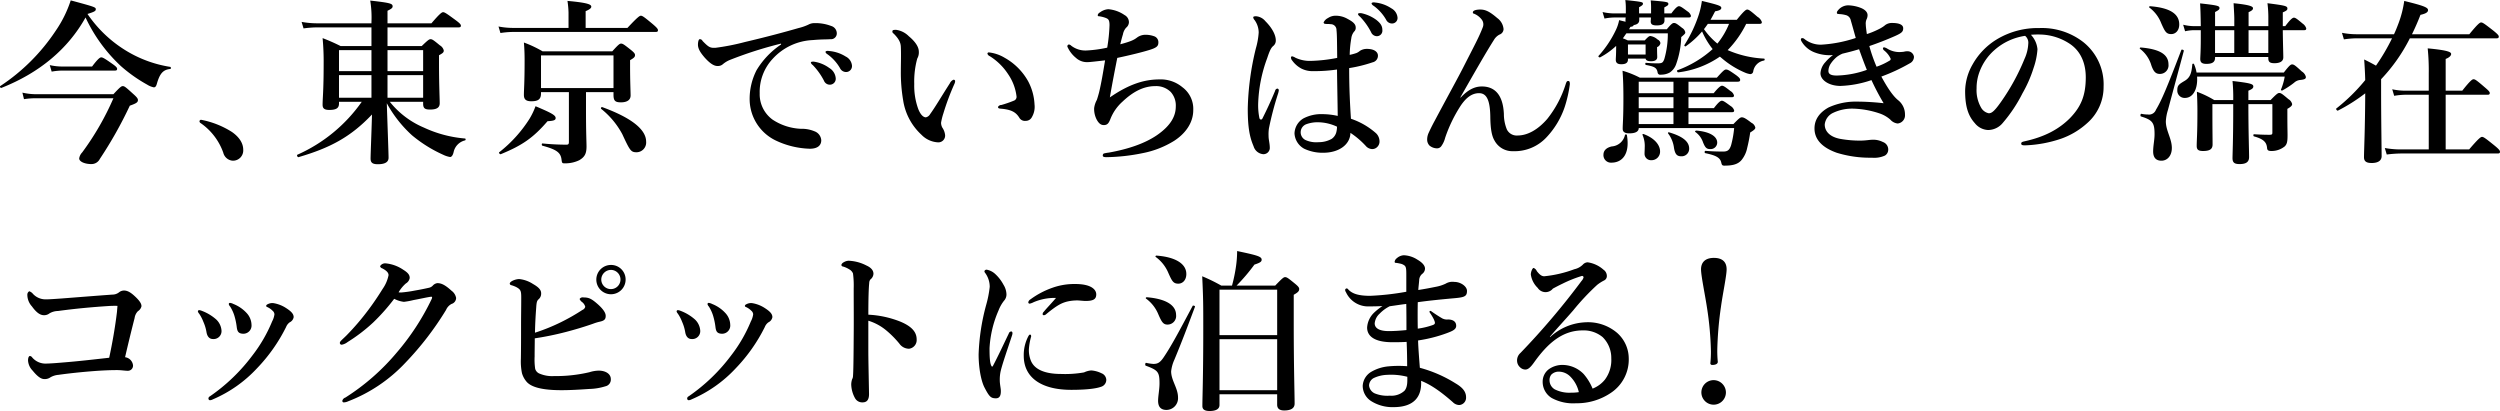 <svg xmlns="http://www.w3.org/2000/svg" width="652" height="107.19" viewBox="0 0 652 107.19">
  <defs>
    <style>
      .cls-1 {
        fill-rule: evenodd;
      }
    </style>
  </defs>
  <path id="_3_txt_copy_sp.svg" data-name="3/txt_copy_sp.svg" class="cls-1" d="M63.841,2064.34a41,41,0,0,0,9.246,12.7,38.8,38.8,0,0,0,6.854,4.83,5.166,5.166,0,0,0,1.7.69c0.368,0,.6-0.23.782-0.88,0.782-2.76,1.656-3.72,3.5-3.91,0.23,0,.23-0.5,0-0.55a31.373,31.373,0,0,1-11.224-4.05,32.788,32.788,0,0,1-10.35-9.75c1.794-.55,2.162-0.78,2.162-1.19,0-.56-0.046-0.6-6.532-2.35a30.72,30.72,0,0,1-3.91,7.91,51.056,51.056,0,0,1-14.49,14.45c-0.184.13,0.092,0.55,0.322,0.46C51.789,2078.79,59.241,2072.58,63.841,2064.34Zm-6.072,12.79a14.834,14.834,0,0,1-3.266-.37l0.506,1.7a15.768,15.768,0,0,1,2.668-.27h13.8c0.46,0,.6-0.14.6-0.46s-0.368-.69-1.242-1.29c-1.886-1.33-2.484-1.7-2.9-1.7-0.322,0-.874.37-2.392,2.39H57.769Zm-6.624,7.22a16.11,16.11,0,0,1-3.772-.41l0.414,1.7a19.452,19.452,0,0,1,3.45-.23H71.109a72.032,72.032,0,0,1-8.142,14.12,2.84,2.84,0,0,0-.782,1.57c0,0.82,1.426,1.47,3.174,1.47a2.427,2.427,0,0,0,2.208-1.34,107.27,107.27,0,0,0,7.82-13.89c1.7-.6,2.116-0.87,2.116-1.47,0-.37-0.276-0.74-1.15-1.52-2.024-1.84-2.346-2.11-2.806-2.11-0.368,0-.736.27-2.438,2.11H51.145Zm42.734,7.55a15.747,15.747,0,0,1,5.888,7.72,2.74,2.74,0,0,0,2.439,2.07,2.675,2.675,0,0,0,2.76-2.85c0-1.65-.966-3.26-2.944-4.64a22.959,22.959,0,0,0-8.051-3.18,0.417,0.417,0,0,0-.414.42A0.6,0.6,0,0,0,93.878,2091.9Zm58.007-5.57v0.46c0,1.2.414,1.56,1.794,1.56,1.748,0,2.53-.5,2.53-1.65,0-1.24-.184-4.97-0.184-10.44v-2.07c1.012-.56,1.242-0.74,1.242-1.25a2.129,2.129,0,0,0-1.012-1.33c-1.61-1.33-1.978-1.61-2.438-1.61-0.368,0-.736.28-2.3,1.79h-8.924v-4.87h18.538c0.46,0,.6-0.14.6-0.46s-0.368-.69-1.426-1.47c-2.254-1.66-2.806-2.03-3.22-2.03-0.322,0-.874.37-3.036,2.9H142.593v-3.27c1.012-.5,1.334-0.73,1.334-1.15,0-.73-0.6-0.92-5.842-1.51a27.563,27.563,0,0,1,.322,5.65v0.28H124.238a22.736,22.736,0,0,1-4.048-.37l0.506,1.7a27.612,27.612,0,0,1,3.542-.27h14.169v4.87h-8.05a50.519,50.519,0,0,0-4.693-2.07,65.386,65.386,0,0,1,.276,6.67c0,7.18-.276,8.97-0.276,10.72,0,0.97.506,1.34,1.748,1.34,1.795,0,2.531-.46,2.531-1.66v-0.46h5.934a40.663,40.663,0,0,1-16.791,13.8c-0.23.09,0.046,0.69,0.276,0.64,8.188-2.39,13.617-5.24,19.183-11.13-0.138,5.15-.368,10.31-0.368,11.5,0,1.06.506,1.47,1.886,1.47,1.794,0,2.806-.5,2.806-1.7s-0.276-8.37-.46-14.21a31.874,31.874,0,0,0,6.578,8.37,35.033,35.033,0,0,0,8.1,5.06,6.526,6.526,0,0,0,1.84.6c0.368,0,.736-0.46.92-1.34a3.984,3.984,0,0,1,2.944-2.99c0.23-.04.23-0.5,0-0.5a31.558,31.558,0,0,1-10.718-2.85,22.634,22.634,0,0,1-8.878-6.72h8.694Zm-13.478-1.06h-8.464v-5.89h8.464v5.89Zm4.186,0v-5.89h9.292v5.89h-9.292Zm0-12.42h9.292v5.48h-9.292v-5.48Zm-4.186,0v5.48h-8.464v-5.48h8.464Zm55.95,10.95h7.176v0.69c0,1.56.414,1.98,1.932,1.98,1.656,0,2.53-.65,2.53-1.8,0-.92-0.138-3.68-0.138-7.68v-1.52c1.058-.59,1.288-0.87,1.288-1.33,0-.37-0.276-0.69-1.058-1.33-1.748-1.38-2.116-1.66-2.576-1.66-0.368,0-.736.28-2.3,2.02H183.04a29.538,29.538,0,0,0-4.876-2.3c0.138,1.57.184,3.13,0.184,4.65,0,6.03-.184,7.54-0.184,9.02,0,1.15.552,1.65,1.932,1.65,1.84,0,2.53-.55,2.53-2.07v-0.32H189.9v13.02c0,0.5-.138.69-0.6,0.69a62.15,62.15,0,0,1-6.3-.32c-0.23,0-.23.55,0,0.59,3.588,0.97,4.739,1.75,4.969,3.55,0.138,1.1.184,1.05,1.1,1.05a8.433,8.433,0,0,0,3.542-.82c1.38-.83,1.886-1.66,1.886-3.59,0-1.11-.138-3.5-0.138-9.57v-4.6Zm7.176-1.06H182.626v-8.51h18.907v8.51Zm-11.73-15.68H175.266a20.036,20.036,0,0,1-3.726-.37l0.506,1.7a22.885,22.885,0,0,1,3.22-.28h37.261c0.46,0,.6-0.13.6-0.46s-0.368-.73-1.334-1.56c-2.208-1.84-2.714-2.21-3.128-2.21-0.322,0-.874.37-3.5,3.18h-10.9v-4.37c1.012-.42,1.472-0.79,1.472-1.15,0-.51-0.506-1.02-6.21-1.52a24.033,24.033,0,0,1,.276,3.03v4.01Zm20.24,29.67c0-3.22-3.91-6.26-11.454-9.02a0.291,0.291,0,0,0-.276.46,21.231,21.231,0,0,1,5.52,6.62c2.024,4.37,2.254,4.7,3.772,4.7A2.541,2.541,0,0,0,210.043,2096.73Zm-23.6-6.17c0-.73-1.1-1.33-5.244-3.08a19.022,19.022,0,0,1-1.564,3.27,34.525,34.525,0,0,1-7.912,8.74c-0.184.13,0.184,0.59,0.414,0.5,5.612-2.3,8.464-4.28,12.19-8.6C185.984,2091.3,186.444,2091.11,186.444,2090.56Zm67.529-14.67a1.821,1.821,0,0,0-.736,0,0.251,0.251,0,0,0-.23.27,1.408,1.408,0,0,0,.506.6,17.147,17.147,0,0,1,2.9,4.05,1.651,1.651,0,0,0,1.564,1.06,1.548,1.548,0,0,0,1.518-1.61,3.434,3.434,0,0,0-1.7-2.76A8.93,8.93,0,0,0,253.973,2075.89Zm3.726-2.81a1.264,1.264,0,0,0-.736.05,0.271,0.271,0,0,0-.138.27,1.262,1.262,0,0,0,.552.56,11.572,11.572,0,0,1,3.22,3.58,1.765,1.765,0,0,0,1.7,1.02,1.545,1.545,0,0,0,1.426-1.71,2.952,2.952,0,0,0-1.656-2.34A9.524,9.524,0,0,0,257.7,2073.08Zm-12.466-1.7a21.256,21.256,0,0,0-6.4,6.72,16.473,16.473,0,0,0-1.794,7.72,12,12,0,0,0,6.763,10.58,22.1,22.1,0,0,0,8.924,2.17c2.162,0,2.99-.97,2.99-2.21a2.668,2.668,0,0,0-1.794-2.35,8.622,8.622,0,0,0-3.542-.64,14.494,14.494,0,0,1-7.36-2.39,8.164,8.164,0,0,1-3.358-6.86,12.621,12.621,0,0,1,3.312-8.92,15.034,15.034,0,0,1,10.534-4.97c2.576-.23,3.588-0.14,4.554-0.23a1.516,1.516,0,0,0,1.7-1.66,2.012,2.012,0,0,0-1.472-1.79,11.3,11.3,0,0,0-4.232-.74,3.332,3.332,0,0,0-1.748.42,13.516,13.516,0,0,1-2.53.87c-3.5,1.01-8.1,2.26-13.985,3.64a59.216,59.216,0,0,1-7.682,1.51c-1.38.05-1.748-.13-3.358-1.79a0.756,0.756,0,0,0-.736-0.46c-0.276,0-.46.69-0.46,1.43,0,1.28.966,2.43,1.7,3.31,1.518,1.7,2.576,2.3,3.5,2.25a1.9,1.9,0,0,0,1.334-.5,6.813,6.813,0,0,1,1.748-1.06,103.226,103.226,0,0,1,13.387-4.28v0.23Zm54.234,2.07a0.343,0.343,0,0,0-.414.32,0.991,0.991,0,0,0,.6.65,15.458,15.458,0,0,1,4.784,4.69,12.894,12.894,0,0,1,2.208,5.84,1.052,1.052,0,0,1-.736,1.1,30.094,30.094,0,0,1-3.22,1.11,1,1,0,0,0-.874.5c0,0.28.138,0.42,0.69,0.46,2.944,0.23,4,1.02,4.83,2.3a1.67,1.67,0,0,0,1.7.88,1.764,1.764,0,0,0,1.61-.97,5.293,5.293,0,0,0,.69-3.31,14.24,14.24,0,0,0-1.656-6.03,15.859,15.859,0,0,0-6.164-6.16A10.13,10.13,0,0,0,299.467,2073.45Zm-9.016,8.19a1.977,1.977,0,0,0,.184-0.74,0.386,0.386,0,0,0-.46-0.32,1.848,1.848,0,0,0-.92.92c-2.531,3.96-3.727,6.07-5.153,8.05a1.691,1.691,0,0,1-1.1.83c-0.782,0-1.518-.92-2.024-2.26a17.891,17.891,0,0,1-1.012-6.44,22.622,22.622,0,0,1,.782-6.62,3.221,3.221,0,0,0,.414-1.79c0-1.29-.966-2.67-2.622-4.05a5.763,5.763,0,0,0-3.312-1.66c-0.782,0-.966.09-0.966,0.46a0.585,0.585,0,0,0,.322.51c1.472,1.47,1.84,2.44,1.886,3.45,0.092,2.25,0,4.41,0,6.39a42.983,42.983,0,0,0,.6,7.55,15.333,15.333,0,0,0,4.784,9.01,6.475,6.475,0,0,0,4.416,1.98,1.771,1.771,0,0,0,1.748-1.89,4.224,4.224,0,0,0-.736-1.97,2.792,2.792,0,0,1-.322-1.25,16.142,16.142,0,0,1,.6-2.43A63.892,63.892,0,0,1,290.451,2081.64Zm40.535,3.54c0.552-3.27,1.288-7.04,1.932-10.3,3.082-.65,6.486-1.48,8.372-2.07,1.932-.6,2.346-1.02,2.346-1.94a1.64,1.64,0,0,0-1.15-1.65,6.6,6.6,0,0,0-2.116-.37,3.7,3.7,0,0,0-2.254.69c-0.736.55-1.334,0.97-4.416,1.79,0.23-.96.46-1.84,0.69-2.57a3.606,3.606,0,0,1,.828-1.75,1.9,1.9,0,0,0,.736-1.38,2.123,2.123,0,0,0-1.15-1.93,8.728,8.728,0,0,0-4.232-1.52,3.989,3.989,0,0,0-2.162.83,1.064,1.064,0,0,0-.6.73,0.3,0.3,0,0,0,.368.28,8.033,8.033,0,0,1,1.656.41c0.736,0.28,1.058.51,1.058,1.94a42.663,42.663,0,0,1-.6,5.84,32.59,32.59,0,0,1-5.291.73,6.045,6.045,0,0,1-4.094-1.24,1.083,1.083,0,0,0-.6-0.32,0.472,0.472,0,0,0-.322.74,7.8,7.8,0,0,0,2.162,2.76,4.258,4.258,0,0,0,3.128,1.1c0.506,0,2.025-.18,4.463-0.46-0.552,3.31-.966,5.84-1.564,8.33-0.138.55-.414,1.51-0.6,2.02a5.982,5.982,0,0,0-.69,2.12,6.066,6.066,0,0,0,.644,2.94c0.644,1.2,1.242,1.47,1.886,1.47,0.92,0,1.288-.5,1.7-1.56a11.873,11.873,0,0,1,3.174-4.56c2.806-2.66,5.566-4.04,8.556-4.04a5.4,5.4,0,0,1,4,1.51,5.259,5.259,0,0,1,1.334,3.78c0,2.39-1.15,4.92-4.968,7.54-3.174,2.16-7.544,3.63-12.512,4.51a9.759,9.759,0,0,0-1.288.23,0.582,0.582,0,0,0-.276.5c0,0.28.138,0.46,0.966,0.46a50.044,50.044,0,0,0,9.43-1.05,24.361,24.361,0,0,0,8.234-3.22c2.714-1.75,4.968-4.51,4.968-8.01a7.017,7.017,0,0,0-2.852-5.98,8.806,8.806,0,0,0-5.934-2.02C340.232,2080.49,336.23,2081.55,330.986,2085.18Zm65.679-21.94a1.821,1.821,0,0,0-.736,0,0.251,0.251,0,0,0-.23.27,1.408,1.408,0,0,0,.506.6,17.147,17.147,0,0,1,2.9,4.05,1.651,1.651,0,0,0,1.564,1.06,1.437,1.437,0,0,0,1.38-1.61c0-.97-0.368-1.7-1.61-2.67A10.224,10.224,0,0,0,396.665,2063.24Zm3.45-2.81a1.264,1.264,0,0,0-.736.05,0.271,0.271,0,0,0-.138.27,1.262,1.262,0,0,0,.552.56,11.572,11.572,0,0,1,3.22,3.58,1.711,1.711,0,0,0,1.564,1.02A1.43,1.43,0,0,0,406,2064.3a3.043,3.043,0,0,0-1.61-2.35A9.306,9.306,0,0,0,400.115,2060.43Zm-6.256,30.32c-0.23-3.55-.46-7.69-0.46-13.21a36.665,36.665,0,0,0,6.118-1.51,1.75,1.75,0,0,0,1.38-1.75c0-.83-0.782-1.75-2.9-1.75a3.3,3.3,0,0,0-1.794.51,3.228,3.228,0,0,1-.966.59,14.489,14.489,0,0,1-1.7.46,27.251,27.251,0,0,1,.414-4.32,3.345,3.345,0,0,1,.736-1.75,1.311,1.311,0,0,0,.414-1.06c0-.96-0.828-1.56-2.116-2.25a6.161,6.161,0,0,0-3.22-.83,3.523,3.523,0,0,0-1.886.6,2.4,2.4,0,0,0-1.15,1.15,0.4,0.4,0,0,0,.368.37c0.138,0,.368.04,0.552,0.04a6.875,6.875,0,0,1,.966.05,1.491,1.491,0,0,1,1.472,1.52c0.138,1.19.138,2.99,0.184,7.27a40.089,40.089,0,0,1-6.946.78,8.721,8.721,0,0,1-3.957-.83,2.639,2.639,0,0,0-.874-0.37,0.326,0.326,0,0,0-.276.37,1.285,1.285,0,0,0,.322.74,7.09,7.09,0,0,0,2.347,2.07,6.353,6.353,0,0,0,3.128.69,40.141,40.141,0,0,0,6.21-.42c0.046,4.19.138,7.91,0.184,12.1a18.631,18.631,0,0,0-3.91-.46,10,10,0,0,0-5.014,1.1,4.715,4.715,0,0,0-2.347,3.91,4.829,4.829,0,0,0,2.531,4.01,11.286,11.286,0,0,0,4.922,1.05c4.232,0,7.084-2.2,7.13-5.19a21.615,21.615,0,0,1,4,3.4,2.3,2.3,0,0,0,1.656.83,1.813,1.813,0,0,0,1.242-.46,1.982,1.982,0,0,0,.69-1.57,2.983,2.983,0,0,0-.874-2.07A19.038,19.038,0,0,0,393.859,2090.75Zm-3.634,2.07a5.76,5.76,0,0,1-.138,1.24,3.045,3.045,0,0,1-1.242,1.93,6.852,6.852,0,0,1-3.45.87,6.712,6.712,0,0,1-3.45-.59,2.25,2.25,0,0,1,.276-4.1,8.552,8.552,0,0,1,3.266-.5A11.936,11.936,0,0,1,390.225,2092.82Zm-15.181-9.48a0.443,0.443,0,0,0-.368-0.46,0.722,0.722,0,0,0-.6.6c-1.15,2.76-2.116,4.83-3.312,7.22-0.184.37-.644,0.37-0.782-0.14a16.667,16.667,0,0,1-.322-3.72,37.307,37.307,0,0,1,2.346-11.87c0.6-1.8.966-2.67,1.564-3.18a1.793,1.793,0,0,0,.69-1.47c0-1.47-1.012-3.31-2.714-5.01a3.5,3.5,0,0,0-2.438-1.29c-0.506,0-.736.09-0.736,0.28a1.29,1.29,0,0,0,.368.73,5.631,5.631,0,0,1,1.058,3.22,19.117,19.117,0,0,1-.736,4.14,71.635,71.635,0,0,0-2.116,15.73c0,5.11.552,7.55,1.518,9.8a2.876,2.876,0,0,0,2.484,2.07,1.652,1.652,0,0,0,1.748-1.56c0-1.29-.322-2.16-0.322-3.18a10.7,10.7,0,0,1,.092-1.97,81.632,81.632,0,0,1,2.392-9.11A4.8,4.8,0,0,0,375.044,2083.34Zm47.343,1.84c3.589-6.3,6.717-11.78,8.741-14.95a3.607,3.607,0,0,1,1.472-1.43,1.554,1.554,0,0,0,1.058-1.42,3.963,3.963,0,0,0-1.656-2.9c-2.07-1.79-3.174-2.21-4.416-2.21-1.058,0-1.932.23-1.932,0.74,0,0.32.138,0.27,0.46,0.41a4.749,4.749,0,0,1,1.748,1.34,2.045,2.045,0,0,1,.368,2.16c-0.966,2.53-2.116,4.6-5.06,10.39-1.426,2.81-3.681,6.86-7.453,13.94-0.828,1.52-1.38,2.72-1.61,3.22a4.1,4.1,0,0,0-.368,1.89,2.237,2.237,0,0,0,.6,1.38,3.144,3.144,0,0,0,1.932.73,1.374,1.374,0,0,0,1.1-.5,6.368,6.368,0,0,0,1.058-2.26,37.311,37.311,0,0,1,4.049-8.37c1.426-2.11,2.944-3.26,4.784-3.26,1.978,0,2.9,1.79,2.944,6.34,0.046,2.76.322,4.74,1.1,6.03a5.283,5.283,0,0,0,4.83,2.76,11.357,11.357,0,0,0,8.694-3.59,21.579,21.579,0,0,0,4.784-7.96,32.911,32.911,0,0,0,1.334-5.93c0-.55-0.092-0.83-0.414-0.83-0.368,0-.46.23-0.644,0.74a27.852,27.852,0,0,1-4.83,9.15c-2.346,2.72-5.06,4.33-7.774,4.33a2.854,2.854,0,0,1-2.76-1.57,10.617,10.617,0,0,1-.782-4.05c-0.23-4.96-2.346-7.17-5.75-7.17-1.932,0-3.68.92-5.52,2.9Zm40.637-13.25c0,2.3-.092,2.9-0.092,3.45,0,0.78.46,1.15,1.426,1.15,1.15,0,1.748-.37,1.748-1.24v-0.23h4.6c0.092,0.51.644,0.69,1.426,0.69,1.058,0,1.61-.37,1.61-1.1,0-.23-0.046-1.02-0.046-2.12v-0.46a1.356,1.356,0,0,0,.874-1.06,1.232,1.232,0,0,0-.736-0.92,3.649,3.649,0,0,0-1.886-.92c-0.368,0-.736.37-1.472,1.15H466.06a13.64,13.64,0,0,0-1.288-.55c0.322-.41.6-0.87,0.92-1.29H476.5a23.891,23.891,0,0,1-.92,6.72c-0.368.96-.6,1.1-1.794,1.1-0.506,0-1.38,0-2.99-.14-0.23,0-.23.51,0,0.56,2.162,0.41,2.806.69,3.036,1.93a0.681,0.681,0,0,0,.874.6,4.582,4.582,0,0,0,2.3-.56,4.308,4.308,0,0,0,1.656-2.16,22.968,22.968,0,0,0,1.334-7.08c0.92-.78,1.058-0.92,1.058-1.24a1.7,1.7,0,0,0-.828-1.15c-1.288-1.02-1.656-1.29-2.116-1.29-0.368,0-.736.27-1.886,1.65h-9.844l0.368-.64c0.552-.05.828-0.23,0.828-0.46,0.966-.14,1.472-0.55,1.472-1.33v-0.65h3.036c0,0.55-.046.88-0.046,1.01,0,0.79.46,1.06,1.564,1.06,1.242,0,2.024-.32,2.024-1.29v-0.78h6.3c0.46,0,.6-0.14.6-0.46a2.063,2.063,0,0,0-.92-1.15c-1.288-.96-1.794-1.33-2.208-1.33-0.322,0-.874.37-1.978,1.88h-1.84v-1.56c0.92-.51,1.058-0.6,1.058-0.92,0-.51-0.368-0.55-4.6-0.92a18.508,18.508,0,0,1,.092,2.35v1.05H469v-1.61c0.828-.46,1.012-0.64,1.012-0.92,0-.41-0.092-0.5-4.6-0.96a15.487,15.487,0,0,1,.138,2.16v1.33h-2.99a13.848,13.848,0,0,1-3.082-.36l0.506,1.7a13.6,13.6,0,0,1,2.576-.28h2.944a7.084,7.084,0,0,0-.046.83,0.62,0.62,0,0,0,.046.28c-0.46-.1-1.012-0.23-1.7-0.42a10.75,10.75,0,0,1-.874,2.62,27.66,27.66,0,0,1-4.508,6.72c-0.138.18,0.23,0.46,0.414,0.37a19.468,19.468,0,0,0,4.186-2.99v0.18Zm7.682,2.07h-4.6v-2.62h4.6V2074Zm29.717-8c0.46,0,.6-0.14.6-0.46a2.543,2.543,0,0,0-1.15-1.38c-1.748-1.52-2.254-1.89-2.668-1.89-0.322,0-.874.37-2.714,2.67h-6.855c0.414-.69.782-1.43,1.2-2.21,1.1-.18,1.61-0.46,1.61-0.87,0-.51-0.46-0.74-5.06-1.84a21.41,21.41,0,0,1-.736,3.36,34.611,34.611,0,0,1-3.818,8.14c-0.138.18,0.184,0.46,0.368,0.32a23.219,23.219,0,0,0,4.232-3.86,20.576,20.576,0,0,0,2.76,4.6,27.922,27.922,0,0,1-9.2,5.52c-0.23.09,0,.59,0.23,0.55a24.222,24.222,0,0,0,10.856-4.1l0.828,0.69a23.118,23.118,0,0,0,5.889,3.55,5.39,5.39,0,0,0,1.2.32,0.789,0.789,0,0,0,.782-0.74,3.417,3.417,0,0,1,2.806-2.8c0.23-.05.23-0.51,0-0.51a26.983,26.983,0,0,1-9.477-2.21,26.469,26.469,0,0,0,4.831-6.85h3.5Zm-7.959,0a20.021,20.021,0,0,1-3.036,5.15,18.413,18.413,0,0,1-3.5-3.77c0.368-.46.69-0.92,1.012-1.38h5.52Zm1.335,27.18a26.506,26.506,0,0,1-.783,4.42c-0.414,1.33-.966,1.7-2.024,1.7-1.84,0-2.944-.04-4.692-0.18-0.23,0-.276.55-0.046,0.6,2.852,0.59,3.91,1.19,4.186,2.48,0.138,0.55.23,0.78,0.782,0.78,2.116,0,3.543-.32,4.509-1.47a7.308,7.308,0,0,0,1.472-3.17,39.219,39.219,0,0,0,.782-4.01c1.15-.69,1.334-0.96,1.334-1.28a1.85,1.85,0,0,0-1.012-1.25c-1.61-1.24-2.07-1.42-2.53-1.42-0.368,0-.736.27-2.162,1.75H481.884v-3.09H493.2c0.46,0,.6-0.13.6-0.46a2.061,2.061,0,0,0-.921-1.15c-1.38-1.01-1.886-1.38-2.3-1.38-0.322,0-.874.37-2.07,1.94h-6.624v-2.86h11.27c0.461,0,.6-0.13.6-0.46a1.946,1.946,0,0,0-.92-1.15c-1.288-1.01-1.794-1.38-2.208-1.38-0.322,0-.874.37-2.162,1.94h-6.578v-2.99h12.789c0.506,0,.69-0.14.69-0.46,0-.37-0.276-0.65-1.058-1.25-1.7-1.19-2.163-1.47-2.623-1.47-0.368,0-.736.28-2.392,2.12h-20.1a24.9,24.9,0,0,0-4.508-1.8c0.184,2.35.23,4.79,0.23,7.13,0,5.43-.184,6.67-0.184,8.01,0,0.78.506,1.19,1.7,1.19,1.748,0,2.484-.55,2.484-1.38H493.8Zm-24.887-1.05v-3.09h9.062v3.09h-9.062Zm9.062-11.04v2.99h-9.062v-2.99h9.062Zm-9.062,4.04h9.062v2.86h-9.062v-2.86Zm-3.082,9.89a0.272,0.272,0,0,0-.506-0.04,3.814,3.814,0,0,1-3.45,2.99c-1.426.32-2.162,1.1-2.162,2.16a1.954,1.954,0,0,0,2.07,2.07C464.634,2102.2,466.658,2099.95,465.83,2095.02Zm6.348,6.54a2.227,2.227,0,0,0,2.3-2.3c0-1.48-1.2-3.36-4.278-4.51-0.23-.09-0.368.04-0.276,0.27a7.21,7.21,0,0,1,.552,3.22c0,0.56-.046,1.15-0.046,1.57A1.67,1.67,0,0,0,472.178,2101.56Zm9.89-3.04c0-1.7-1.472-3.13-5.244-4.23-0.23-.05-0.368.14-0.23,0.32a7.79,7.79,0,0,1,1.518,3.77c0.276,1.57.736,2.16,1.886,2.16A1.966,1.966,0,0,0,482.068,2098.52Zm7.314-1.56c0-1.52-1.748-2.81-5.428-3.13-0.23,0-.46.23-0.276,0.37a5.46,5.46,0,0,1,2.024,2.76c0.506,1.19.828,1.7,1.794,1.7A1.72,1.72,0,0,0,489.382,2096.96Zm30.194-22.82a11.072,11.072,0,0,0-1.978,1.84,4.673,4.673,0,0,0-1.288,2.9c0,1.84,2.3,3.31,5.2,3.31a27.641,27.641,0,0,0,8.1-1.52,64.211,64.211,0,0,0,3.174,6.03,64.568,64.568,0,0,0-7.084-.42,16.865,16.865,0,0,0-7.269,1.52c-2.346,1.29-3.68,3.13-3.68,5.48,0,2.53,1.564,4.83,5.8,6.34a29.4,29.4,0,0,0,9.155,1.29,6.8,6.8,0,0,0,3.4-.55,1.781,1.781,0,0,0,.874-1.47,2.074,2.074,0,0,0-1.38-2.07,5.56,5.56,0,0,0-2.622-.6c-0.828,0-1.84.23-3.266,0.23a29.171,29.171,0,0,1-5.291-.46c-2.852-.55-4-2.12-4-3.73a3.789,3.789,0,0,1,2.254-3.08,11.551,11.551,0,0,1,5.336-1.06,23.377,23.377,0,0,1,6.855,1.29,8.213,8.213,0,0,1,2.668,1.57,2.977,2.977,0,0,0,1.886,1.01,2.133,2.133,0,0,0,1.932-2.3,4.73,4.73,0,0,0-1.84-3.82c-1.564-1.29-3.128-3.91-4.324-6.12a47.629,47.629,0,0,0,7.406-3.45,1.906,1.906,0,0,0,1.1-1.7,1.669,1.669,0,0,0-1.38-1.43,3.25,3.25,0,0,0-1.242.1,11.13,11.13,0,0,1-1.15.09,6.075,6.075,0,0,1-3.082-.83,2.858,2.858,0,0,0-.92-0.41,0.3,0.3,0,0,0-.322.27,0.771,0.771,0,0,0,.322.55,5.814,5.814,0,0,1,1.7,2.17,0.5,0.5,0,0,1-.322.5,16.851,16.851,0,0,1-3.358,1.57,40.024,40.024,0,0,1-1.886-5.39c2.162-.73,4.646-1.7,6.716-2.62,1.748-.78,2.116-1.15,2.116-2.02,0-.97-1.15-1.38-2.9-1.38a2.885,2.885,0,0,0-1.794.55,5.424,5.424,0,0,1-.69.51,9.3,9.3,0,0,1-.966.55,21.5,21.5,0,0,1-3.128,1.29c-0.138-.97-0.276-1.98-0.276-2.44a2.8,2.8,0,0,1,.184-1.38,2.474,2.474,0,0,0,.276-1.11c0-.78-0.644-1.47-1.84-1.93a9.849,9.849,0,0,0-3.221-.64,3.436,3.436,0,0,0-2.668,1.33,0.922,0.922,0,0,0-.276.6,0.311,0.311,0,0,0,.322.32c0.138,0,.368.05,0.6,0.05a7.53,7.53,0,0,1,1.334.23,1.752,1.752,0,0,1,1.38,1.42c0.46,1.57,1.012,3.59,1.289,4.56a34.7,34.7,0,0,1-9.017,1.75,6.815,6.815,0,0,1-4.37-1.48,0.842,0.842,0,0,0-.6-0.23,0.33,0.33,0,0,0-.322.37,1.146,1.146,0,0,0,.184.51,6.67,6.67,0,0,0,3.542,2.9A10.72,10.72,0,0,0,519.576,2074.14Zm2.484-.37c1.518-.37,2.3-0.55,4.325-1.15,0.874,2.44,1.288,3.54,2.024,5.38a24.855,24.855,0,0,1-7.867,1.48c-1.564,0-2.162-.42-2.162-1.2a3.643,3.643,0,0,1,.46-1.66,8.207,8.207,0,0,1,1.7-1.97A6.778,6.778,0,0,1,522.06,2073.77Zm49.133-4.92a21.941,21.941,0,0,1,2.9-.05,14.54,14.54,0,0,1,7.36,2.49c2.99,2.07,4.048,5.38,4.048,8.65,0,4.83-1.288,7.72-4.14,10.67-2.76,2.76-6.394,4.83-11.822,6.02-0.6.14-.874,0.23-0.874,0.6s0.322,0.46,1.012.46a32.6,32.6,0,0,0,9.43-1.75,20.054,20.054,0,0,0,6.808-4.09,12.492,12.492,0,0,0,4.233-9.48,14.087,14.087,0,0,0-5.383-11.68,17.593,17.593,0,0,0-11.408-3.59,20.628,20.628,0,0,0-11.132,2.99,17.8,17.8,0,0,0-6.21,6.44,14.369,14.369,0,0,0-1.978,6.99c0,4.19.874,6.54,2.53,8.38a4.668,4.668,0,0,0,3.5,1.79,5.037,5.037,0,0,0,3.818-1.89,37.683,37.683,0,0,0,5.106-7.68,33.06,33.06,0,0,0,2.9-6.62,18.718,18.718,0,0,0,1.012-4.88A6.317,6.317,0,0,0,571.193,2068.85Zm-1.518.28a2.3,2.3,0,0,1,.828,2.07,10.692,10.692,0,0,1-.966,3.91,56.025,56.025,0,0,1-6.164,11.27c-1.748,2.48-2.438,2.94-3.174,2.94a2.97,2.97,0,0,1-2.024-1.52,9.118,9.118,0,0,1-1.15-4.97,11.983,11.983,0,0,1,.782-4.37,14.038,14.038,0,0,1,3.91-5.65A15.377,15.377,0,0,1,569.675,2069.13Zm63.434,5.52v0.32c0,0.96.414,1.29,1.61,1.29,1.38,0,2.3-.46,2.3-1.52,0-.92-0.092-3.41-0.137-7.09h5.52c0.46,0,.6-0.13.6-0.46a2.345,2.345,0,0,0-.92-1.24c-1.426-1.19-1.886-1.56-2.3-1.56-0.322,0-.874.37-2.255,2.21h-0.643v-3.59c1.058-.46,1.2-0.65,1.2-1.01,0-.65-0.552-0.79-5.2-1.38a29.938,29.938,0,0,1,.23,4.04v1.94h-5.152v-3.64c0.92-.41,1.15-0.69,1.15-1.01,0-.41-0.414-0.87-5.06-1.33,0.092,1.84.184,3.22,0.184,4.09v1.89h-5.014v-3.68c0.966-.51,1.15-0.69,1.15-1.02,0-.59-0.46-0.73-5.06-1.24,0.092,1.38.138,2.72,0.184,5.94h-1.7a12.185,12.185,0,0,1-2.9-.37l0.506,1.7a11.394,11.394,0,0,1,2.254-.28h1.84v2.4c0,2.99-.138,4.64-0.138,5.1,0,0.92.46,1.29,1.61,1.29,1.518,0,2.254-.46,2.254-1.61v-0.18h13.892Zm-13.892-1.06v-5.94h5.014v5.94h-5.014Zm8.74,0v-5.94h5.152v5.94h-5.152Zm-13.57,5.1a9.054,9.054,0,0,0-.644-2.16,0.24,0.24,0,0,0-.46.05c-0.184,2.3-.6,3.45-1.978,4.28-1.564.92-1.932,1.24-1.932,2.43a1.9,1.9,0,0,0,1.978,2.03c2.3,0,3.4-2.62,3.174-5.57h22.862a15.98,15.98,0,0,1-.966,3.36c-0.092.23,0.23,0.37,0.414,0.23a22.163,22.163,0,0,0,2.991-1.98,2.692,2.692,0,0,1,1.7-.73c1.15-.14,1.38-0.33,1.38-0.79a2.3,2.3,0,0,0-1.058-1.42c-1.7-1.57-2.07-1.84-2.53-1.84-0.368,0-.736.27-2.163,2.11h-22.77Zm13.524,7.18v-2.44c1.012-.41,1.288-0.69,1.288-1.1,0-.65-0.69-0.88-5.428-1.43a43.91,43.91,0,0,1,.184,4.97h-4.968a25.148,25.148,0,0,0-4.508-2.16q0.138,2.55.138,5.1c0,5.94-.184,7.55-0.184,9.02,0,0.97.414,1.33,1.656,1.33,1.7,0,2.484-.46,2.484-1.7,0-1.75-.046-3.49-0.046-8.78v-1.75h5.428v1.61c0,7.59-.184,11.54-0.184,12.46,0,1.15.46,1.57,1.84,1.57,1.656,0,2.484-.51,2.484-1.84,0-1.66-.184-6.63-0.184-13.8h6.256v7.45c0,0.46-.138.55-0.828,0.55-1.058,0-2.346-.04-3.956-0.14-0.23,0-.23.51,0,0.56,2.668,0.73,3.266,1.65,3.4,2.99,0.046,0.64.322,0.82,1.2,0.82a5.426,5.426,0,0,0,3.451-1.24c0.552-.6.69-1.19,0.69-2.9,0-.87-0.047-1.79-0.047-5.75v-1.1c0.967-.55,1.243-0.87,1.243-1.24a2.018,2.018,0,0,0-.966-1.29c-1.565-1.33-1.933-1.61-2.393-1.61-0.368,0-.736.28-2.254,1.84h-5.8Zm-18.032-19.73c0-2.67-2.3-4.33-7.59-4.74-0.23,0-.368.23-0.184,0.37a9.229,9.229,0,0,1,3.082,4.09c0.966,2.16,1.288,2.81,2.622,2.81C608.821,2068.67,609.879,2067.84,609.879,2066.14Zm-2.806,10.44c0-2.62-2.3-4-7.222-4.42-0.23,0-.368.23-0.184,0.37a8.4,8.4,0,0,1,2.944,4.32c0.552,1.57,1.1,2.21,2.208,2.21A2.237,2.237,0,0,0,607.073,2076.58Zm4-3.54c0.046-.23-0.552-0.46-0.644-0.23-3.726,9.75-5.152,13.15-6.624,15.59a1.928,1.928,0,0,1-2.116,1.24,8.107,8.107,0,0,1-1.7-.18c-0.23-.05-0.322.64-0.092,0.69,2.99,0.92,3.542,1.61,3.542,4.64,0,1.48-.368,2.99-0.368,4.47,0,1.61.736,2.43,2.162,2.43,1.564,0,2.714-1.33,2.714-3.31,0-2.44-1.564-4.51-1.564-6.94a11.767,11.767,0,0,1,.552-2.99C608.315,2083.29,609.7,2078.19,611.075,2073.04Zm81.54-3.27c0.46,0,.6-0.14.6-0.46s-0.368-.69-1.38-1.52c-2.3-1.79-2.806-2.16-3.22-2.16-0.322,0-.874.37-3.082,3.08h-14.95c0.782-1.61,1.518-3.26,2.208-5.06,1.426-.32,1.978-0.69,1.978-1.24,0-.69-1.15-1.15-6.21-2.39a27.459,27.459,0,0,1-1.472,5.79c-0.368.97-.737,1.94-1.2,2.9h-9.753a20.094,20.094,0,0,1-3.818-.37l0.506,1.71a24.285,24.285,0,0,1,3.4-.28h9.154a52.609,52.609,0,0,1-4.186,7.13c-0.736-.41-1.748-0.97-3.082-1.61,0.138,1.89.23,3.59,0.276,5.38a48,48,0,0,1-7.544,7.41c-0.184.14,0.23,0.64,0.414,0.55a45.292,45.292,0,0,0,7.13-4.51c-0.046,9.85-.322,14.95-0.322,16.65,0,1.15.69,1.52,2.024,1.52,1.656,0,2.576-.64,2.576-1.79,0-1.47-.138-10.03-0.138-17.16v-2.9a44.349,44.349,0,0,0,7.5-10.67h22.586Zm-13.248,14.72h10.9c0.46,0,.6-0.14.6-0.46s-0.368-.69-1.288-1.47c-2.024-1.75-2.53-2.12-2.944-2.12-0.322,0-.874.37-2.944,2.99h-4.324v-8.28c0.966-.37,1.426-0.87,1.426-1.29,0-.46-0.6-0.96-6.118-1.47a56.921,56.921,0,0,1,.276,6.53v4.51h-6.164a15.619,15.619,0,0,1-3.359-.37l0.507,1.71a18.269,18.269,0,0,1,2.944-.28h6.072v14.26h-7.36a23.221,23.221,0,0,1-4.1-.37l0.506,1.7a31.676,31.676,0,0,1,3.819-.27h25.116c0.46,0,.6-0.14.6-0.46s-0.368-.74-1.426-1.61c-2.346-1.89-2.852-2.26-3.266-2.26-0.322,0-.874.37-3.358,3.27h-6.118v-14.26Zm-608.58,52.12c-5.106.37-10.81,0.83-13.2,1.01-1.978.14-3.22,0.23-4.186,0.23a4.452,4.452,0,0,1-3.266-1.42,2.135,2.135,0,0,0-.966-0.69,1.019,1.019,0,0,0-.506.87,4.513,4.513,0,0,0,1.2,3.08c1.2,1.66,2.162,2.3,3.174,2.3a2.3,2.3,0,0,0,1.426-.5,4.494,4.494,0,0,1,2.162-.6c4.83-.65,8.878-1.01,13.064-1.29a24.423,24.423,0,0,1,2.484-.05c-0.046.56-.092,1.06-0.138,1.61-0.46,3.87-1.2,8.1-2.024,11.92-4.14.46-8.05,0.92-12.1,1.24-2.622.23-3.91,0.28-4.278,0.28a4.541,4.541,0,0,1-3.68-1.57,0.9,0.9,0,0,0-.6-0.41c-0.276,0-.506.41-0.506,1.19a4.093,4.093,0,0,0,1.2,2.63c1.38,1.7,2.3,2.2,3.036,2.2a2.524,2.524,0,0,0,1.61-.46,4.99,4.99,0,0,1,2.07-.64c2.9-.41,6.118-0.74,9.108-0.97,2.3-.18,4.416-0.27,6.118-0.27,1.242,0,2.07.18,2.9,0.18a1.328,1.328,0,0,0,1.334-1.42,2.383,2.383,0,0,0-2.07-2.12c0.736-3.22,1.794-7.54,2.484-10.21a3.173,3.173,0,0,1,.874-1.8,2.056,2.056,0,0,0,.92-1.28c0-.42-0.138-1.11-1.61-2.49-1.15-1.1-2.024-1.61-2.944-1.61a2.054,2.054,0,0,0-1.288.46A2.8,2.8,0,0,1,70.787,2136.61Zm30.774,3.13a10.1,10.1,0,0,1,1.058,2.25,17.2,17.2,0,0,1,.644,2.99c0.138,1.15.368,1.84,1.794,1.84a2.134,2.134,0,0,0,2.07-2.34,4.687,4.687,0,0,0-1.334-3.13,9.334,9.334,0,0,0-3.4-2.3,2.657,2.657,0,0,0-.874-0.28,0.315,0.315,0,0,0-.322.32A1.324,1.324,0,0,0,101.561,2139.74Zm11.546,2.02a5.383,5.383,0,0,1-.6,1.84,38.086,38.086,0,0,1-5.106,8.83,47.356,47.356,0,0,1-11.132,10.72,0.612,0.612,0,0,0-.368.51,0.434,0.434,0,0,0,.368.5,1.838,1.838,0,0,0,.782-0.23,33.808,33.808,0,0,0,11.5-8.09,43.23,43.23,0,0,0,7.59-10.77,2.716,2.716,0,0,1,.966-1.24,1.828,1.828,0,0,0,1.012-1.33c0-.78-0.506-1.43-1.932-2.35a8.47,8.47,0,0,0-3.45-1.33,2.634,2.634,0,0,0-1.426.32,0.573,0.573,0,0,0-.368.41,0.339,0.339,0,0,0,.23.28,4.452,4.452,0,0,1,1.426.97A1.313,1.313,0,0,1,113.107,2141.76Zm-19.642-.18a10.131,10.131,0,0,1,1.1,2.11,11.106,11.106,0,0,1,.828,2.76c0.23,1.29.92,1.75,1.656,1.75a2.068,2.068,0,0,0,2.254-2.21,4.4,4.4,0,0,0-1.38-2.89,12.013,12.013,0,0,0-3.772-2.26,2.25,2.25,0,0,0-.69-0.18,0.347,0.347,0,0,0-.322.32A1.227,1.227,0,0,0,93.465,2141.58Zm65.872-5.94c-1.61-1.47-2.622-2.02-3.726-2.02a1.9,1.9,0,0,0-1.2.64,1.909,1.909,0,0,1-.966.56c-0.6.13-1.794,0.41-3.68,0.73a31.349,31.349,0,0,1-3.588.51,2.808,2.808,0,0,1-.69-0.05,9.3,9.3,0,0,1,1.886-2.3,2.052,2.052,0,0,0,1.012-1.42c0-.69-0.276-1.29-1.7-2.17a9.769,9.769,0,0,0-4.508-1.65,1.534,1.534,0,0,0-1.518.73,0.761,0.761,0,0,0,.552.56c0.874,0.46,1.656,1.01,1.656,1.79a9.435,9.435,0,0,1-1.518,3.54c-1.2,1.93-2.438,3.77-3.726,5.48a65,65,0,0,1-5.705,6.67c-1.1,1.1-1.748,1.56-1.748,1.93a0.454,0.454,0,0,0,.552.5,3.5,3.5,0,0,0,1.472-.69,43.187,43.187,0,0,0,6.671-5.1,52.173,52.173,0,0,0,5.474-6.17,7.321,7.321,0,0,0,2.53.79,18.774,18.774,0,0,0,2.484-.46c2.024-.37,3.542-0.74,4.646-0.88a0.209,0.209,0,0,1,.23.19,1.515,1.515,0,0,1-.138.46,63.074,63.074,0,0,1-9.062,13.89,57.934,57.934,0,0,1-13.433,11.77,1.171,1.171,0,0,0-.782.83,0.385,0.385,0,0,0,.46.42,2.974,2.974,0,0,0,1.058-.28,40.248,40.248,0,0,0,14.905-10.03,79.379,79.379,0,0,0,10.626-13.8,3.185,3.185,0,0,1,1.426-1.56,1.647,1.647,0,0,0,1.2-1.57A2.982,2.982,0,0,0,159.337,2135.64Zm41.538-6.76a3.82,3.82,0,1,0,3.818,3.82A3.783,3.783,0,0,0,200.875,2128.88Zm0,1.29a2.505,2.505,0,1,1-2.53,2.53A2.544,2.544,0,0,1,200.875,2130.17ZM181,2148.02a77.216,77.216,0,0,0,8.1-1.66c2.3-.6,4.646-1.29,7.13-2.16a12.654,12.654,0,0,1,1.656-.51c1.1-.23,1.61-0.55,1.61-1.47,0.046-.78-0.6-1.75-1.84-2.9-1.886-1.7-2.576-1.97-4-1.97a0.92,0.92,0,0,0-.966.41,1.986,1.986,0,0,0,.69.83,2.268,2.268,0,0,1,.782,1.19,1.193,1.193,0,0,1-.736.83,52.837,52.837,0,0,1-5.566,3.18,49.648,49.648,0,0,1-6.808,2.76c0.046-2.49.184-4.7,0.322-6.54,0.092-1.51.23-1.79,0.6-2.16a1.915,1.915,0,0,0,.69-1.56c0-.83-0.506-1.52-2.116-2.44a8.078,8.078,0,0,0-3.588-1.29c-0.967,0-2.485.6-2.485,1.2a0.486,0.486,0,0,0,.46.41,8.159,8.159,0,0,1,1.2.46c1.2,0.65,1.334,1.01,1.334,2.76,0,2.35-.046,4.88-0.046,7.41,0,2.85,0,5.75-.046,8.55a15.431,15.431,0,0,0,.276,3.73,5.868,5.868,0,0,0,1.1,2.12c1.2,1.56,4.186,2.34,9.246,2.34,2.208,0,4.646-.14,7.222-0.32a15.176,15.176,0,0,0,4.186-.69,1.783,1.783,0,0,0,1.426-1.89c0-1.33-1.334-2.2-3.174-2.2a8.521,8.521,0,0,0-2.392.41,38.279,38.279,0,0,1-9.246,1.01,8.34,8.34,0,0,1-3.772-.64,1.892,1.892,0,0,1-1.15-1.29,16.7,16.7,0,0,1-.138-3.17C180.957,2151.24,181,2149.35,181,2148.02Zm45.411-8.28a10.1,10.1,0,0,1,1.058,2.25,17.2,17.2,0,0,1,.644,2.99c0.138,1.15.368,1.84,1.794,1.84a2.134,2.134,0,0,0,2.07-2.34,4.687,4.687,0,0,0-1.334-3.13,9.334,9.334,0,0,0-3.4-2.3,2.657,2.657,0,0,0-.874-0.28,0.315,0.315,0,0,0-.322.32A1.324,1.324,0,0,0,226.414,2139.74Zm11.546,2.02a5.383,5.383,0,0,1-.6,1.84,38.086,38.086,0,0,1-5.106,8.83,47.362,47.362,0,0,1-11.132,10.72,0.612,0.612,0,0,0-.368.51,0.434,0.434,0,0,0,.368.5,1.838,1.838,0,0,0,.782-0.23,33.811,33.811,0,0,0,11.5-8.09,43.23,43.23,0,0,0,7.59-10.77,2.716,2.716,0,0,1,.966-1.24,1.828,1.828,0,0,0,1.012-1.33c0-.78-0.506-1.43-1.932-2.35a8.47,8.47,0,0,0-3.45-1.33,2.634,2.634,0,0,0-1.426.32,0.573,0.573,0,0,0-.368.41,0.339,0.339,0,0,0,.23.28,4.452,4.452,0,0,1,1.426.97A1.313,1.313,0,0,1,237.96,2141.76Zm-19.642-.18a10.13,10.13,0,0,1,1.1,2.11,11.106,11.106,0,0,1,.828,2.76c0.23,1.29.92,1.75,1.656,1.75a2.068,2.068,0,0,0,2.254-2.21,4.4,4.4,0,0,0-1.38-2.89,12.012,12.012,0,0,0-3.772-2.26,2.249,2.249,0,0,0-.69-0.18,0.347,0.347,0,0,0-.322.32A1.227,1.227,0,0,0,218.318,2141.58Zm49.68,0.27c0-4.27.092-6.99,0.23-8.28a1.449,1.449,0,0,1,.322-0.92,1.973,1.973,0,0,0,.782-1.47c0-.87-0.6-1.61-1.84-2.16a10.967,10.967,0,0,0-4.646-1.24,2.656,2.656,0,0,0-1.288.41,1.1,1.1,0,0,0-.6.69,0.493,0.493,0,0,0,.46.42,6.391,6.391,0,0,1,1.61.73,2.159,2.159,0,0,1,.966,1.06,24.076,24.076,0,0,1,.184,3.91c0,4.32.046,8.23,0,12.6-0.046,8.42-.138,9.71-0.184,10.31a1.723,1.723,0,0,1-.23.78,4.78,4.78,0,0,0-.23,1.33,7.793,7.793,0,0,0,1.012,3.64,2.125,2.125,0,0,0,1.932,1.06c0.92,0,1.7-.42,1.7-2.17-0.092-4.96-.184-9.2-0.184-11.13v-8a13.422,13.422,0,0,1,4.784,2.62,25.387,25.387,0,0,1,3.312,3.36,3.09,3.09,0,0,0,2.53,1.33,2.279,2.279,0,0,0,1.978-2.44c0-2.07-1.518-3.49-4.278-4.64A25.959,25.959,0,0,0,268,2141.85Zm48.949-4.37c-1.426,1.66-2.438,2.67-3.174,3.59a0.915,0.915,0,0,0-.322.6,0.291,0.291,0,0,0,.322.32,0.9,0.9,0,0,0,.6-0.27c2.9-2.4,4.048-2.9,5.382-3.27a11.777,11.777,0,0,1,2.714-.32c0.6,0,1.564.14,2.162,0.14,1.978,0,2.806-.42,2.806-1.71,0-1.24-1.288-2.71-5.474-2.71a16.964,16.964,0,0,0-5.934.97,21.931,21.931,0,0,0-5.75,3.03,1.126,1.126,0,0,0-.552.69,0.338,0.338,0,0,0,.414.42,4,4,0,0,0,.966-0.37A13.972,13.972,0,0,1,316.947,2137.48Zm-6.486,10.03c0-.27-0.092-0.46-0.276-0.46s-0.276.09-.506,0.51a10.529,10.529,0,0,0-1.151,5.01c0,5.66,4.555,8.88,12.375,8.88,4.462,0,6.716-.41,7.728-0.78a1.9,1.9,0,0,0,1.426-1.8,1.924,1.924,0,0,0-1.242-1.74,7.266,7.266,0,0,0-2.668-.74,5.217,5.217,0,0,0-1.886.51,28.039,28.039,0,0,1-5.98.41c-4.922,0-7.084-1.56-7.866-3.4a7.355,7.355,0,0,1-.552-2.95A15.921,15.921,0,0,1,310.461,2147.51Zm-4.969-.32c0.23-.69,0-0.97-0.23-0.97a0.739,0.739,0,0,0-.644.56c-1.288,2.66-2.714,5.75-4.14,8.46a0.193,0.193,0,0,1-.368,0c-0.368-.64-0.506-1.89-0.506-4.65a28.189,28.189,0,0,1,2.346-9.84,9.669,9.669,0,0,1,1.426-2.53,2.409,2.409,0,0,0,.644-1.66,5,5,0,0,0-.782-2.53,10.449,10.449,0,0,0-2.116-2.76,4.467,4.467,0,0,0-2.208-1.15,0.585,0.585,0,0,0-.644.37,0.707,0.707,0,0,0,.184.46,6.131,6.131,0,0,1,1.2,3.64,28,28,0,0,1-.92,4.69,55.647,55.647,0,0,0-1.978,12.92c0,3.36.6,6.81,1.518,8.61,1.242,2.39,1.656,2.85,2.99,2.85,1.012,0,1.334-.78,1.288-2.07,0-.46-0.276-1.66-0.276-2.62a10.306,10.306,0,0,1,.276-2.58C303.054,2154.37,304.3,2150.82,305.492,2147.19Zm69.125,15.41v2.71c0,0.97.552,1.52,1.84,1.52,1.84,0,2.714-.64,2.714-1.79,0-2.81-.23-8.97-0.23-21.39v-6.99c1.058-.6,1.426-0.92,1.426-1.52,0-.37-0.322-0.74-1.1-1.38-1.748-1.43-2.116-1.7-2.576-1.7-0.368,0-.736.27-2.576,2.2H364.037a49.385,49.385,0,0,0,4.646-5.47c1.564-.51,1.886-0.78,1.886-1.29,0-.83-1.2-1.15-6.394-2.25a28.207,28.207,0,0,1-.276,3.86,40.806,40.806,0,0,1-1.058,5.15h-2.806a44.118,44.118,0,0,0-4.968-2.43c0.276,5.88.276,7.4,0.276,13.61,0,12.97-.23,17.71-0.23,20.24,0,0.88.6,1.29,1.886,1.29,1.7,0,2.576-.55,2.576-1.56v-2.81h15.042Zm0-1.06H359.575v-13.29h15.042v13.29Zm0-14.35H359.575v-11.87h15.042v11.87Zm-23.69-15.96c0-2.67-2.853-4.42-7.775-4.79-0.23,0-.368.23-0.184,0.37a9.846,9.846,0,0,1,3.266,4.14c0.966,2.16,1.288,2.81,2.622,2.81C349.868,2133.76,350.927,2132.93,350.927,2131.23Zm-2.669,10.72c0-2.63-2.714-4.24-7.636-4.65-0.23,0-.368.23-0.184,0.37a9.518,9.518,0,0,1,3.174,4.05c0.874,2.02,1.288,2.71,2.392,2.71A2.242,2.242,0,0,0,348.258,2141.95Zm4.923-2.17c0.092-.23-0.506-0.41-0.6-0.23-3.819,7.18-5.567,10.45-7.545,13.39-1.012,1.52-1.7,1.75-2.714,1.75a12.836,12.836,0,0,1-1.886-.28c-0.23-.04-0.322.65-0.092,0.74,3.22,1.19,3.588,1.65,3.588,4.64,0,1.52-.368,3.32-0.368,4.51,0,1.61.736,2.39,2.208,2.39a3.052,3.052,0,0,0,2.99-3.26c0-2.44-1.794-4.42-1.794-6.81a9.747,9.747,0,0,1,.828-2.99C349.914,2148.52,351.111,2145.3,353.181,2139.78Zm48.9-.18a15.473,15.473,0,0,0-2.254,1.79,5.858,5.858,0,0,0-1.748,3.82c0,2.3,2.024,3.82,6.578,3.82,0.782,0,2.53,0,3.726-.09,0.092,1.98.138,4.18,0.138,6.35a28.442,28.442,0,0,0-4.922.04,10.789,10.789,0,0,0-4.37,1.38,4.522,4.522,0,0,0-2.3,3.68,4.742,4.742,0,0,0,2.208,4,10.409,10.409,0,0,0,5.842,1.57c5.29,0,7.406-2.67,7.176-6.86,2.255,0.88,4.785,2.49,8.281,5.57a2.4,2.4,0,0,0,1.7.74,1.911,1.911,0,0,0,1.748-2.03c0-1.7-1.288-2.76-2.76-3.63a34.067,34.067,0,0,0-9.293-4.05c-0.138-1.84-.414-5.15-0.46-7.13a37.125,37.125,0,0,0,7.453-1.89c1.472-.55,2.484-0.96,2.484-1.93,0-1.06-.782-1.65-2.162-1.65a2.585,2.585,0,0,1-1.7-.42c-0.782-.46-1.7-1.06-2.531-1.65-0.414-.33-0.69-0.14-0.5.27a13.157,13.157,0,0,1,1.058,1.75c0.368,0.87.46,1.2-.184,1.47a19.5,19.5,0,0,1-4,.97c-0.046-2.44-.046-4.69,0-6.9,2.944-.42,6.671-0.78,9.8-1.06,2.438-.23,3.036-0.51,3.036-1.89,0-1.15-1.61-2.34-3.312-2.34a3.463,3.463,0,0,0-2.254.46,10.252,10.252,0,0,1-2.622.83c-1.334.27-2.761,0.55-4.509,0.82,0.046-.82.138-1.42,0.23-2.53a2.208,2.208,0,0,1,.874-1.74,1.759,1.759,0,0,0,.644-1.29c0-.55-0.322-1.38-1.978-2.35a7.013,7.013,0,0,0-3.542-1.15,2.989,2.989,0,0,0-1.84.78,1.364,1.364,0,0,0-.552.88,0.259,0.259,0,0,0,.276.32,8.146,8.146,0,0,1,1.058.18,2.7,2.7,0,0,1,1.288.56c0.368,0.36.414,0.96,0.414,2.3v4.5a68.794,68.794,0,0,1-9.43,1.06c-2.806,0-4.6-.46-5.7-1.65a0.547,0.547,0,0,0-.414-0.28,0.444,0.444,0,0,0-.414.41,1.345,1.345,0,0,0,.23.6,6.362,6.362,0,0,0,6.072,3.68C399.783,2139.69,401.3,2139.65,402.083,2139.6Zm1.886,0.05c1.7-.23,2.806-0.42,4.324-0.6,0.046,2.44.046,4.37,0.046,6.81-1.748.18-3.358,0.27-4.6,0.27-2.668,0-3.68-.87-3.68-2.02a3.848,3.848,0,0,1,1.288-2.53A9.572,9.572,0,0,1,403.969,2139.65Zm4.6,18.4c0,1.15.092,2.66-.736,3.63a5,5,0,0,1-3.818,1.29,8.672,8.672,0,0,1-3.956-.6,2.512,2.512,0,0,1-1.472-2.07,2.3,2.3,0,0,1,1.15-1.89,8.782,8.782,0,0,1,3.542-.87A16.919,16.919,0,0,1,408.569,2158.05Zm37.177-10.45c2.254-2.62,3.91-4.37,6.027-6.8a62.5,62.5,0,0,1,6.3-6.72,10.633,10.633,0,0,1,1.794-1.15,1.256,1.256,0,0,0,.736-1.2,1.991,1.991,0,0,0-.874-1.61,7.888,7.888,0,0,0-4.14-1.93,1.772,1.772,0,0,0-1.242.6,4.448,4.448,0,0,1-2.208,1.2,30.9,30.9,0,0,1-7.867,1.84c-0.6,0-1.15-.33-1.932-1.34a1.539,1.539,0,0,0-.828-0.83c-0.322,0-.736,1.02-0.736,1.71a6.021,6.021,0,0,0,1.794,3.49,2.441,2.441,0,0,0,3.956.19c0.782-.42,1.472-0.79,2.622-1.34a32.734,32.734,0,0,1,4.831-1.93,0.388,0.388,0,0,1,.552.32,2.042,2.042,0,0,1-.506.92,192.821,192.821,0,0,1-15.963,18.82,2.587,2.587,0,0,0-.874,2.07,2.34,2.34,0,0,0,.828,1.7,1.993,1.993,0,0,0,1.334.55c0.69,0,1.334-.55,2.254-1.84,3.542-4.97,7.36-8.37,12.7-8.37a7.719,7.719,0,0,1,5.2,1.75,7.586,7.586,0,0,1,2.254,5.52,8.519,8.519,0,0,1-1.656,5.56,7.737,7.737,0,0,1-3.22,2.35,13.721,13.721,0,0,0-2.346-3.82,7.743,7.743,0,0,0-5.245-2.35,6.085,6.085,0,0,0-3.818,1.11,4.04,4.04,0,0,0-1.61,3.26,4.919,4.919,0,0,0,2.346,4.24,11.68,11.68,0,0,0,6.349,1.38,15.817,15.817,0,0,0,9.108-2.72,10.435,10.435,0,0,0,4.646-9.06,8.936,8.936,0,0,0-3.036-6.58,11.684,11.684,0,0,0-8.142-2.76,14.451,14.451,0,0,0-9.339,3.87Zm7.545,14.45a11.9,11.9,0,0,1-1.979.14,8.455,8.455,0,0,1-4.324-.88,2.759,2.759,0,0,1-1.334-2.34,2.235,2.235,0,0,1,.46-1.48,2.728,2.728,0,0,1,2.116-.78,4.284,4.284,0,0,1,2.9,1.34A8.383,8.383,0,0,1,453.291,2162.05Zm35.236-35.01c-2.347,0-3.359,1.24-3.359,2.99,0,1.7,1.1,6.9,1.565,10.08a83.314,83.314,0,0,1,1.011,11.31,27.872,27.872,0,0,1-.137,2.99,0.443,0.443,0,0,0,.46.55c1.1,0,1.472-.41,1.472-0.82a29.2,29.2,0,0,1-.138-2.99,91.171,91.171,0,0,1,.966-11.37c0.46-3.4,1.472-8.09,1.472-9.75C491.839,2128.19,490.827,2127.04,488.527,2127.04Zm-0.046,31.88a3.2,3.2,0,1,0,3.174,3.22A3.228,3.228,0,0,0,488.481,2158.92Z" transform="translate(-41.531 -2059.78)"/>
</svg>
